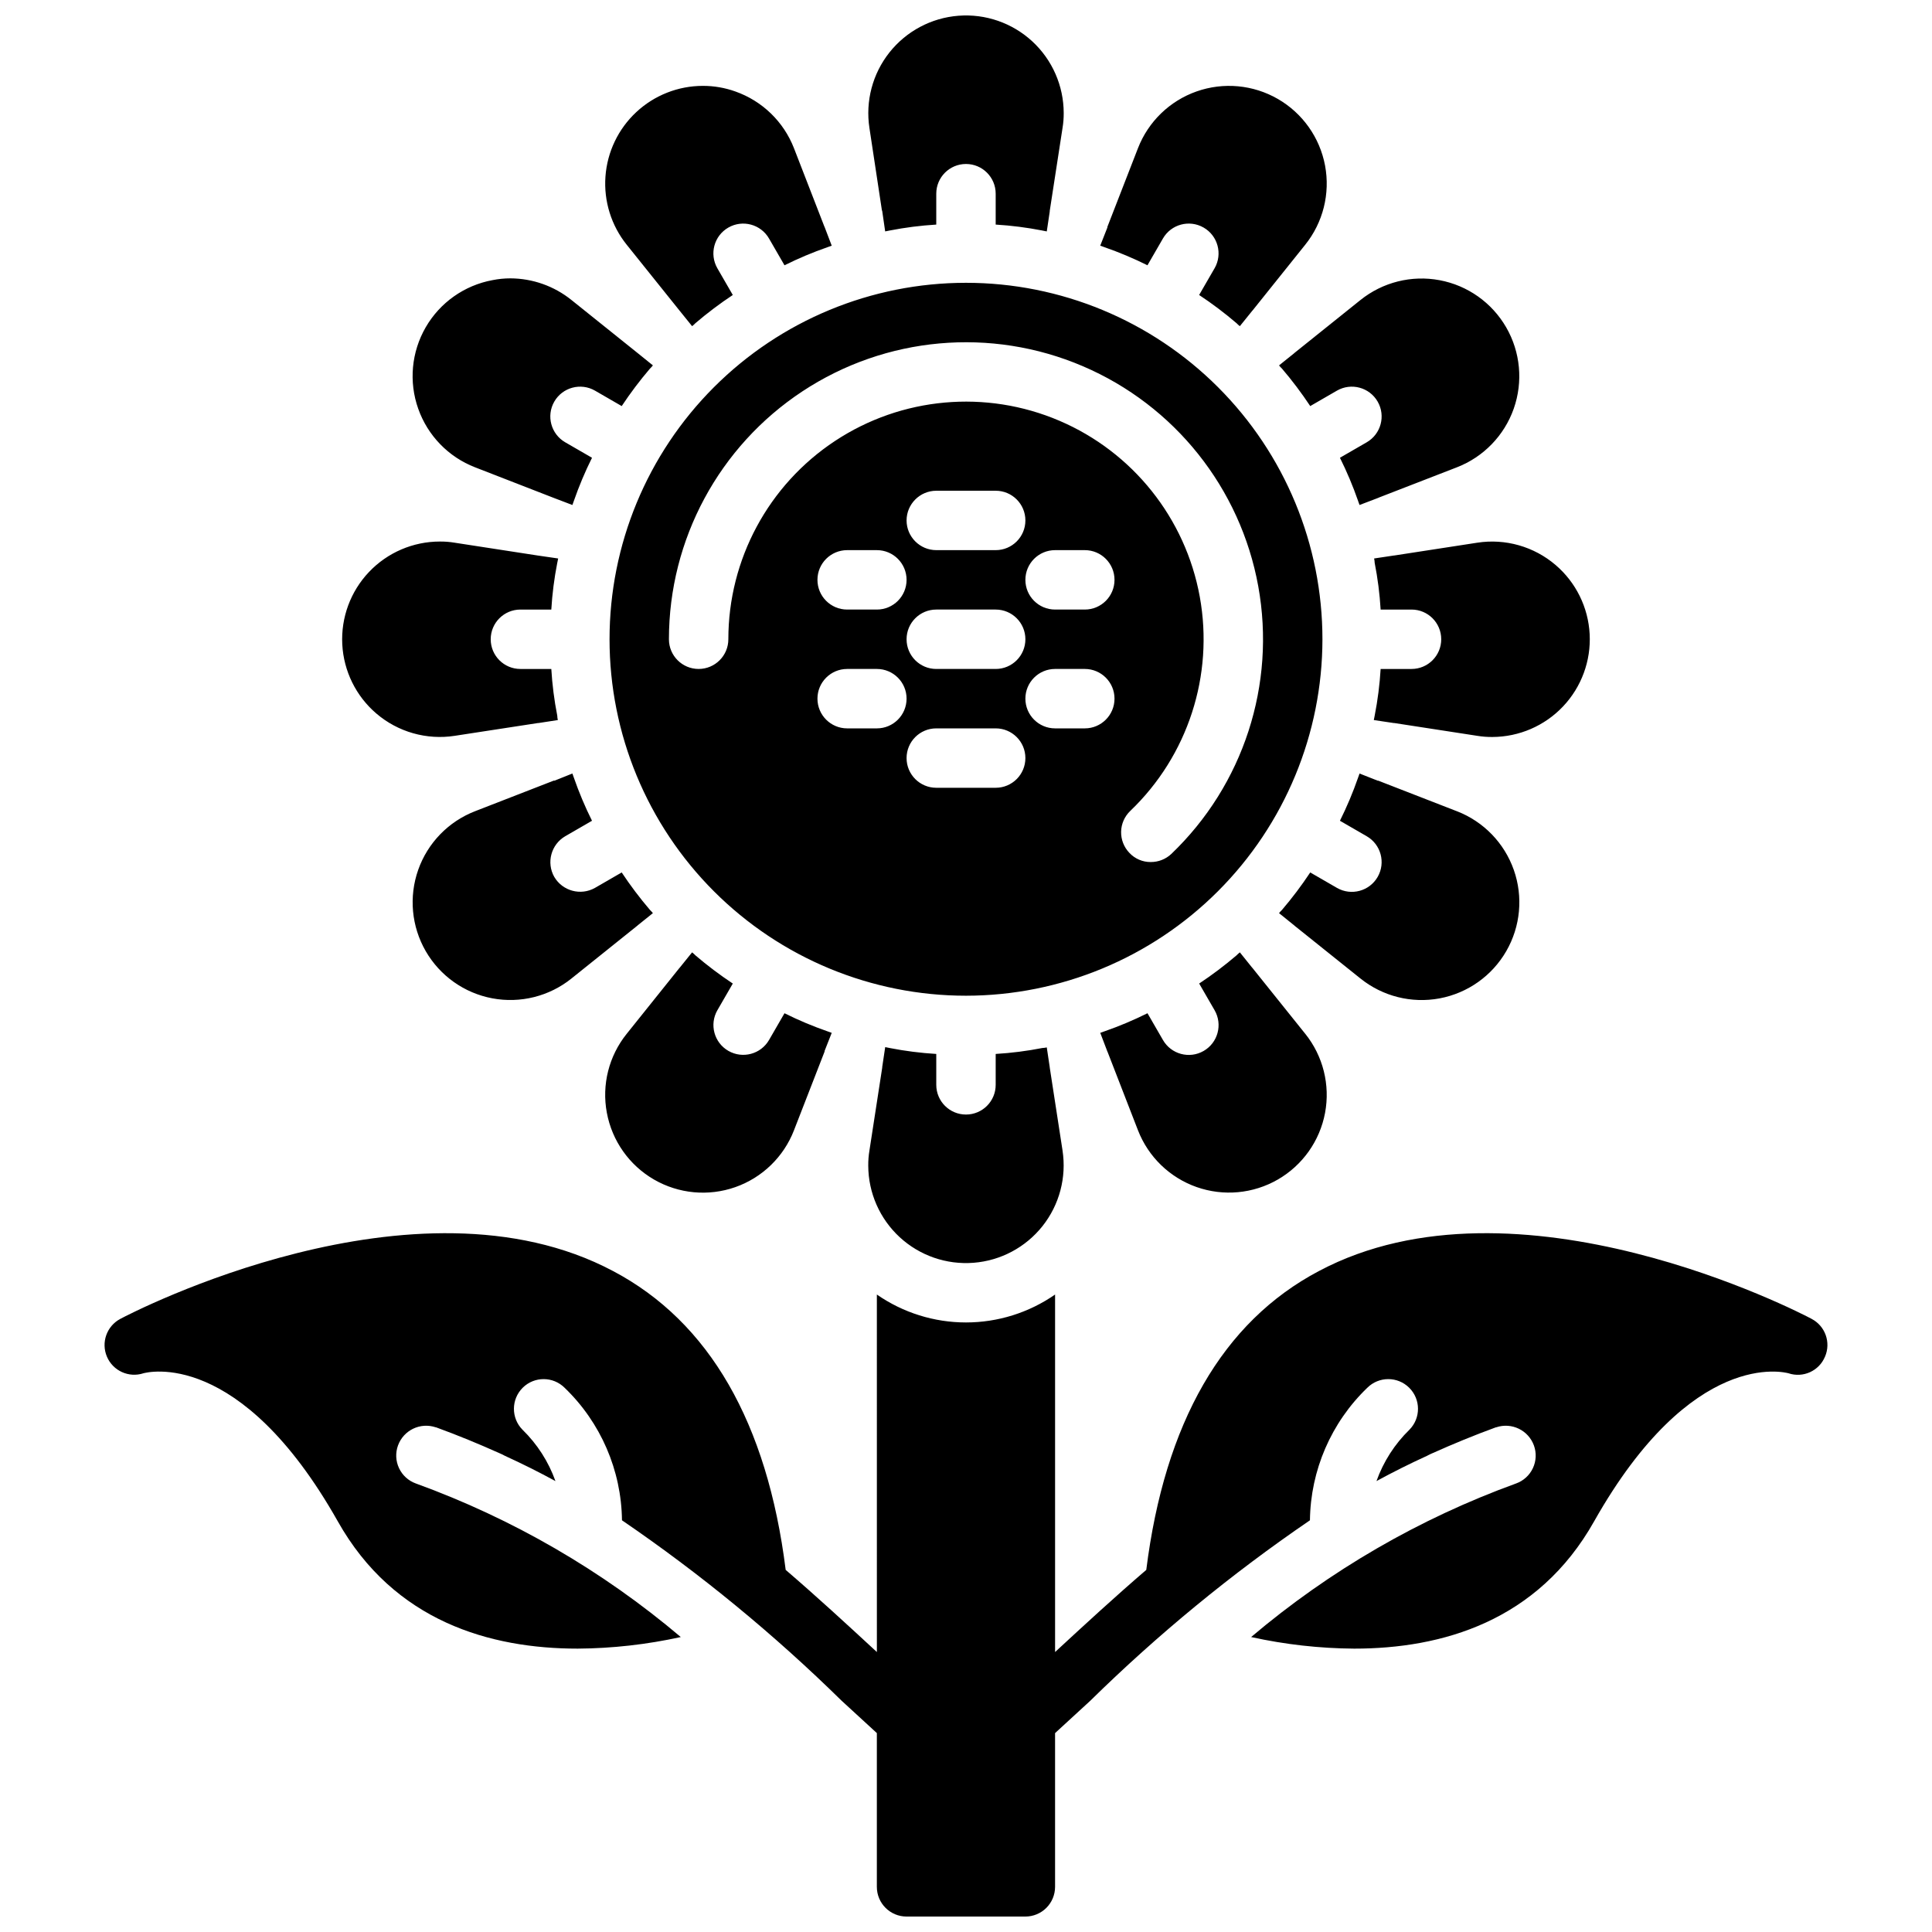 <?xml version="1.0" encoding="UTF-8"?>
<!-- Uploaded to: ICON Repo, www.iconrepo.com, Generator: ICON Repo Mixer Tools -->
<svg width="800px" height="800px" version="1.1" viewBox="144 144 512 512" xmlns="http://www.w3.org/2000/svg">
 <defs>
  <clipPath id="a">
   <path d="m171 148.09h458v503.81h-458z"/>
  </clipPath>
 </defs>
 <g clip-path="url(#a)">
  <path d="m494.46 313.41c0-25.055-9.949-49.082-27.668-66.797-17.715-17.715-41.742-27.668-66.793-27.668-25.055 0-49.082 9.953-66.797 27.668s-27.668 41.742-27.668 66.797 9.953 49.082 27.668 66.797 41.742 27.668 66.797 27.668c25.047-0.02 49.062-9.98 66.773-27.691 17.711-17.711 27.668-41.727 27.688-66.773zm-118.08 23.617h-7.871c-4.348 0-7.875-3.527-7.875-7.875 0-4.348 3.527-7.871 7.875-7.871h7.871c4.348 0 7.871 3.523 7.871 7.871 0 4.348-3.523 7.875-7.871 7.875zm15.742-31.488h15.746c4.348 0 7.871 3.523 7.871 7.871s-3.523 7.871-7.871 7.871h-15.746c-4.348 0-7.871-3.523-7.871-7.871s3.523-7.871 7.871-7.871zm-7.871-23.617c0.012-4.344 3.531-7.859 7.871-7.871h15.746c4.348 0 7.871 3.523 7.871 7.871 0 4.348-3.523 7.871-7.871 7.871h-15.746c-4.34-0.012-7.859-3.527-7.871-7.871zm-7.871 23.617h-7.871c-4.348 0-7.875-3.523-7.875-7.871 0-4.348 3.527-7.875 7.875-7.875h7.871c4.348 0 7.871 3.527 7.871 7.875 0 4.348-3.523 7.871-7.871 7.871zm31.488 47.23h-15.746c-4.348 0-7.871-3.523-7.871-7.871 0-4.348 3.523-7.871 7.871-7.871h15.746c4.348 0 7.871 3.523 7.871 7.871 0 4.348-3.523 7.871-7.871 7.871zm23.617-15.742h-7.875c-4.348 0-7.871-3.527-7.871-7.875 0-4.348 3.523-7.871 7.871-7.871h7.875c4.348 0 7.871 3.523 7.871 7.871 0 4.348-3.523 7.875-7.871 7.875zm0-31.488h-7.875c-4.348 0-7.871-3.523-7.871-7.871 0-4.348 3.523-7.875 7.871-7.875h7.875c4.348 0 7.871 3.527 7.871 7.875 0 4.348-3.523 7.871-7.871 7.871zm17.477 66.914-0.004-0.004c-2.148 0.02-4.203-0.863-5.668-2.438-1.441-1.504-2.227-3.519-2.184-5.602 0.047-2.082 0.918-4.059 2.422-5.5 15.285-14.625 22.207-35.949 18.426-56.762-3.785-20.816-17.766-38.34-37.223-46.652-19.453-8.309-41.781-6.297-59.438 5.359-17.652 11.656-28.273 31.398-28.273 52.555 0 4.348-3.527 7.871-7.875 7.871-4.348 0-7.871-3.523-7.871-7.871 0.004-26.449 13.289-51.125 35.363-65.691s49.988-17.078 74.305-6.68c24.32 10.398 41.789 32.312 46.512 58.336 4.719 26.02-3.945 52.676-23.062 70.949-1.473 1.379-3.418 2.137-5.434 2.125zm-11.492 50.223-1.891-4.961c0.395-0.156 0.707-0.234 1.102-0.395 3.902-1.355 7.715-2.961 11.414-4.801l4.094 7.086c2.172 3.781 7 5.086 10.781 2.91 3.785-2.172 5.09-7 2.914-10.785l-4.094-7.086v0.004c3.457-2.289 6.769-4.789 9.918-7.481 0.27-0.281 0.559-0.547 0.867-0.785l3.227 4.016 0.078 0.078 14.012 17.477 0.004-0.004c4.731 5.894 6.648 13.555 5.258 20.98-1.395 7.426-5.961 13.875-12.504 17.652-6.543 3.777-14.41 4.508-21.535 2-7.129-2.508-12.805-8.004-15.539-15.047l-8.031-20.703zm-63.059-244.74c-1.098-7.121 0.82-14.379 5.293-20.027 4.477-5.648 11.102-9.176 18.285-9.734 7.184-0.562 14.273 1.898 19.57 6.781 5.297 4.887 8.316 11.758 8.336 18.965 0.012 1.344-0.094 2.688-0.316 4.016l-3.387 21.965 0.004 0.156-0.789 5.273-1.18-0.234v-0.004c-4.082-0.797-8.211-1.324-12.359-1.574v-8.188c0-4.348-3.523-7.871-7.871-7.871s-7.875 3.523-7.875 7.871v8.188c-4.148 0.25-8.277 0.777-12.359 1.574l-1.18 0.234-0.789-5.434-0.078-0.156zm-64.312 30.938c-4.102-5.098-6.117-11.559-5.648-18.082 0.469-6.523 3.391-12.629 8.176-17.086 4.785-4.461 11.082-6.941 17.625-6.949 2.949-0.008 5.879 0.496 8.656 1.496 7.113 2.516 12.777 8.004 15.508 15.035l8.031 20.703 0.078 0.156 1.891 4.961c-0.395 0.156-0.707 0.234-1.102 0.395-3.906 1.355-7.719 2.961-11.414 4.801l-4.094-7.086c-2.176-3.781-7.004-5.086-10.785-2.91-3.785 2.172-5.086 7-2.914 10.785l4.094 7.086v-0.004c-3.453 2.289-6.766 4.789-9.918 7.481-0.27 0.281-0.559 0.547-0.867 0.785l-3.305-4.094zm-55.262 43.453c-2.535-7.137-1.812-15.027 1.977-21.586 3.785-6.555 10.254-11.125 17.703-12.5 1.555-0.312 3.137-0.473 4.723-0.473 5.902 0.02 11.621 2.043 16.215 5.746l17.477 14.012 4.094 3.305v0.004c-0.242 0.305-0.504 0.594-0.789 0.863-2.691 3.152-5.188 6.465-7.477 9.918l-7.086-4.094c-3.781-2.172-8.609-0.867-10.785 2.914-2.172 3.781-0.867 8.609 2.914 10.785l7.086 4.094c-1.844 3.699-3.445 7.512-4.805 11.414-0.156 0.395-0.234 0.707-0.395 1.102l-4.961-1.891-20.859-8.109 0.004 0.004c-7.031-2.734-12.523-8.395-15.035-15.508zm-11.102 80.766c-5.398-4.617-8.66-11.25-9.027-18.34-0.367-7.094 2.195-14.027 7.086-19.176 4.894-5.152 11.684-8.066 18.789-8.062 1.316-0.012 2.637 0.094 3.934 0.312l21.965 3.387 5.434 0.789-0.234 1.18h-0.004c-0.801 4.078-1.328 8.207-1.574 12.359h-8.188c-4.348 0-7.871 3.523-7.871 7.871s3.523 7.871 7.871 7.871h8.188c0.246 4.152 0.773 8.281 1.574 12.359 0.012 0.398 0.066 0.793 0.156 1.18l-5.117 0.789h-0.156l-22.043 3.387c-7.457 1.156-15.047-1-20.781-5.906zm47.152 43.297c2.203 3.746 7 5.043 10.785 2.914l7.086-4.094c2.289 3.453 4.785 6.766 7.477 9.918 0.285 0.27 0.547 0.559 0.789 0.863l-4.016 3.227-0.078 0.078-17.477 14.012v0.004c-5.891 4.731-13.555 6.652-20.98 5.258-7.426-1.391-13.871-5.957-17.648-12.5-3.777-6.547-4.508-14.41-2-21.539 2.508-7.125 8.004-12.801 15.047-15.539l20.859-8.109h0.234l4.723-1.891c0.156 0.395 0.234 0.707 0.395 1.102v0.004c1.359 3.902 2.961 7.715 4.805 11.414l-7.086 4.094c-3.758 2.191-5.055 7-2.914 10.785zm13.934 62.504c-1.391-7.414 0.539-15.066 5.277-20.941l13.934-17.398 0.078-0.078 3.305-4.094v0.004c0.309 0.238 0.598 0.504 0.867 0.785 3.152 2.691 6.465 5.191 9.918 7.481l-4.094 7.086v-0.004c-2.156 3.781-0.848 8.594 2.926 10.762 3.773 2.168 8.59 0.879 10.773-2.887l4.094-7.086c3.695 1.84 7.508 3.445 11.414 4.801 0.395 0.156 0.707 0.234 1.102 0.395l-1.891 4.801v0.156l-8.109 20.859v0.004c-2.731 7.051-8.414 12.559-15.551 15.066-7.137 2.508-15.012 1.77-21.559-2.019s-11.105-10.254-12.484-17.691zm87.301-15.586v8.188c0 4.348 3.527 7.871 7.875 7.871s7.871-3.523 7.871-7.871v-8.188c4.148-0.25 8.277-0.773 12.359-1.574 0.398-0.016 0.793-0.066 1.18-0.16l0.789 5.273v0.078l3.387 21.965h-0.004c1.098 7.121-0.82 14.379-5.293 20.027-4.477 5.648-11.102 9.176-18.285 9.734-7.184 0.562-14.273-1.898-19.57-6.781-5.297-4.887-8.316-11.758-8.336-18.965-0.012-1.344 0.094-2.688 0.316-4.016l3.387-21.965v-0.156l0.789-5.273 1.18 0.234-0.004 0.004c4.082 0.801 8.211 1.324 12.359 1.574zm112.41-19.996-17.398-13.934-0.078-0.078-4.094-3.305v-0.004c0.242-0.305 0.504-0.594 0.789-0.863 2.691-3.152 5.188-6.465 7.477-9.918l7.086 4.094c3.781 2.172 8.609 0.867 10.785-2.914 2.172-3.781 0.867-8.609-2.914-10.785l-7.086-4.094c1.844-3.699 3.449-7.512 4.805-11.414 0.156-0.395 0.234-0.707 0.395-1.102l4.801 1.891h0.156l20.859 8.109 0.004-0.004c7.043 2.734 12.543 8.41 15.055 15.539 2.512 7.129 1.781 15-2 21.543-3.777 6.547-10.227 11.113-17.656 12.508-7.426 1.391-15.094-0.535-20.984-5.269zm51.719-109.58c5.391 4.609 8.652 11.23 9.027 18.316 0.375 7.082-2.176 14.012-7.051 19.164-4.875 5.152-11.648 8.078-18.742 8.098-1.348 0.012-2.691-0.094-4.016-0.312l-21.965-3.387h-0.156l-5.273-0.789 0.234-1.18c0.801-4.078 1.328-8.207 1.574-12.359h8.188c4.348 0 7.871-3.523 7.871-7.871s-3.523-7.871-7.871-7.871h-8.188c-0.246-4.152-0.773-8.281-1.574-12.359-0.012-0.398-0.066-0.793-0.156-1.18l5.273-0.789h0.078l21.965-3.387c7.457-1.156 15.047 1 20.781 5.906zm-69.195-56.207 17.477-14.012c5.891-4.731 13.555-6.652 20.98-5.258 7.426 1.391 13.871 5.957 17.648 12.5 3.777 6.547 4.508 14.41 2 21.539-2.508 7.125-8.004 12.801-15.043 15.539l-20.707 8.027-0.156 0.078-4.961 1.891c-0.156-0.395-0.234-0.707-0.395-1.102h0.004c-1.355-3.902-2.961-7.715-4.805-11.414l7.086-4.094c3.781-2.176 5.086-7.004 2.914-10.785-2.176-3.781-7.004-5.086-10.785-2.914l-7.086 4.094c-2.289-3.453-4.785-6.766-7.477-9.918-0.285-0.27-0.547-0.559-0.789-0.863l4.016-3.227zm-50.379-28.023c-0.395-0.156-0.707-0.234-1.102-0.395l1.891-4.801-0.004-0.16 8.109-20.859c2.734-7.047 8.41-12.547 15.539-15.055 7.129-2.512 14.996-1.781 21.543 1.996 6.547 3.781 11.113 10.23 12.504 17.656 1.391 7.43-0.531 15.098-5.266 20.988l-13.934 17.395-0.078 0.078-3.305 4.094h-0.004c-0.309-0.238-0.598-0.504-0.867-0.785-3.148-2.691-6.461-5.191-9.918-7.481l4.094-7.086v0.004c2.176-3.785 0.871-8.613-2.91-10.785-3.785-2.176-8.613-0.871-10.785 2.91l-4.094 7.086c-3.699-1.84-7.512-3.445-11.414-4.801zm190.97 294.02c-1.562 3.789-5.797 5.719-9.68 4.41-0.945-0.234-25.504-6.769-51.484 39.203-14.957 26.609-40.461 33.77-63.605 33.77-9.188-0.062-18.344-1.094-27.316-3.07 20.812-17.617 44.586-31.395 70.219-40.699 1.965-0.707 3.566-2.168 4.453-4.059 0.887-1.891 0.984-4.055 0.27-6.016-1.477-4.051-5.914-6.184-9.996-4.805h-0.078c-5.824 2.125-11.336 4.41-16.609 6.769h-0.004c-0.566 0.23-1.117 0.496-1.652 0.789-4.644 2.125-9.055 4.328-13.383 6.691 1.836-5.148 4.824-9.805 8.738-13.621 3.043-3.09 3.016-8.059-0.062-11.113-3.078-3.059-8.047-3.051-11.117 0.016-9.559 9.195-15.031 21.844-15.191 35.109-20.797 14.199-40.289 30.215-58.254 47.863-3.098 2.863-6.191 5.707-9.289 8.531v40.746c0 2.086-0.828 4.09-2.305 5.566-1.477 1.477-3.481 2.305-5.566 2.305h-31.488c-4.348 0-7.871-3.523-7.871-7.871v-40.75c-3.098-2.832-6.191-5.672-9.289-8.531v0.004c-17.965-17.648-37.457-33.664-58.254-47.863-0.16-13.266-5.633-25.914-15.191-35.109-3.07-3.066-8.039-3.074-11.117-0.02-3.078 3.059-3.106 8.027-0.062 11.117 3.914 3.816 6.902 8.473 8.738 13.621-4.328-2.363-8.738-4.566-13.383-6.691-0.535-0.293-1.086-0.559-1.652-0.789-5.273-2.363-10.785-4.644-16.609-6.769h-0.078c-4.086-1.379-8.523 0.754-10 4.805-0.715 1.961-0.617 4.125 0.27 6.016 0.887 1.891 2.488 3.352 4.453 4.059 25.633 9.305 49.406 23.082 70.219 40.699-8.973 1.977-18.125 3.008-27.316 3.07-23.145 0-48.648-7.164-63.605-33.77-25.977-45.973-50.539-39.438-51.484-39.203h0.004c-3.875 1.266-8.078-0.637-9.676-4.391-1.602-3.75-0.066-8.102 3.535-10.016 3.227-1.73 78.168-40.539 130.6-12.676 25.504 13.461 40.855 40.227 45.738 79.191 8.367 7.184 16.309 14.504 24.168 21.77l-0.004-94.742c6.934 4.816 15.172 7.398 23.617 7.398 8.441 0 16.68-2.582 23.613-7.398v94.742c7.859-7.266 15.801-14.586 24.168-21.77 4.879-38.965 20.23-65.73 45.738-79.191 52.426-27.867 127.37 10.941 130.6 12.676h-0.004c3.609 1.898 5.148 6.25 3.543 9.996z"/>
 </g>
</svg>